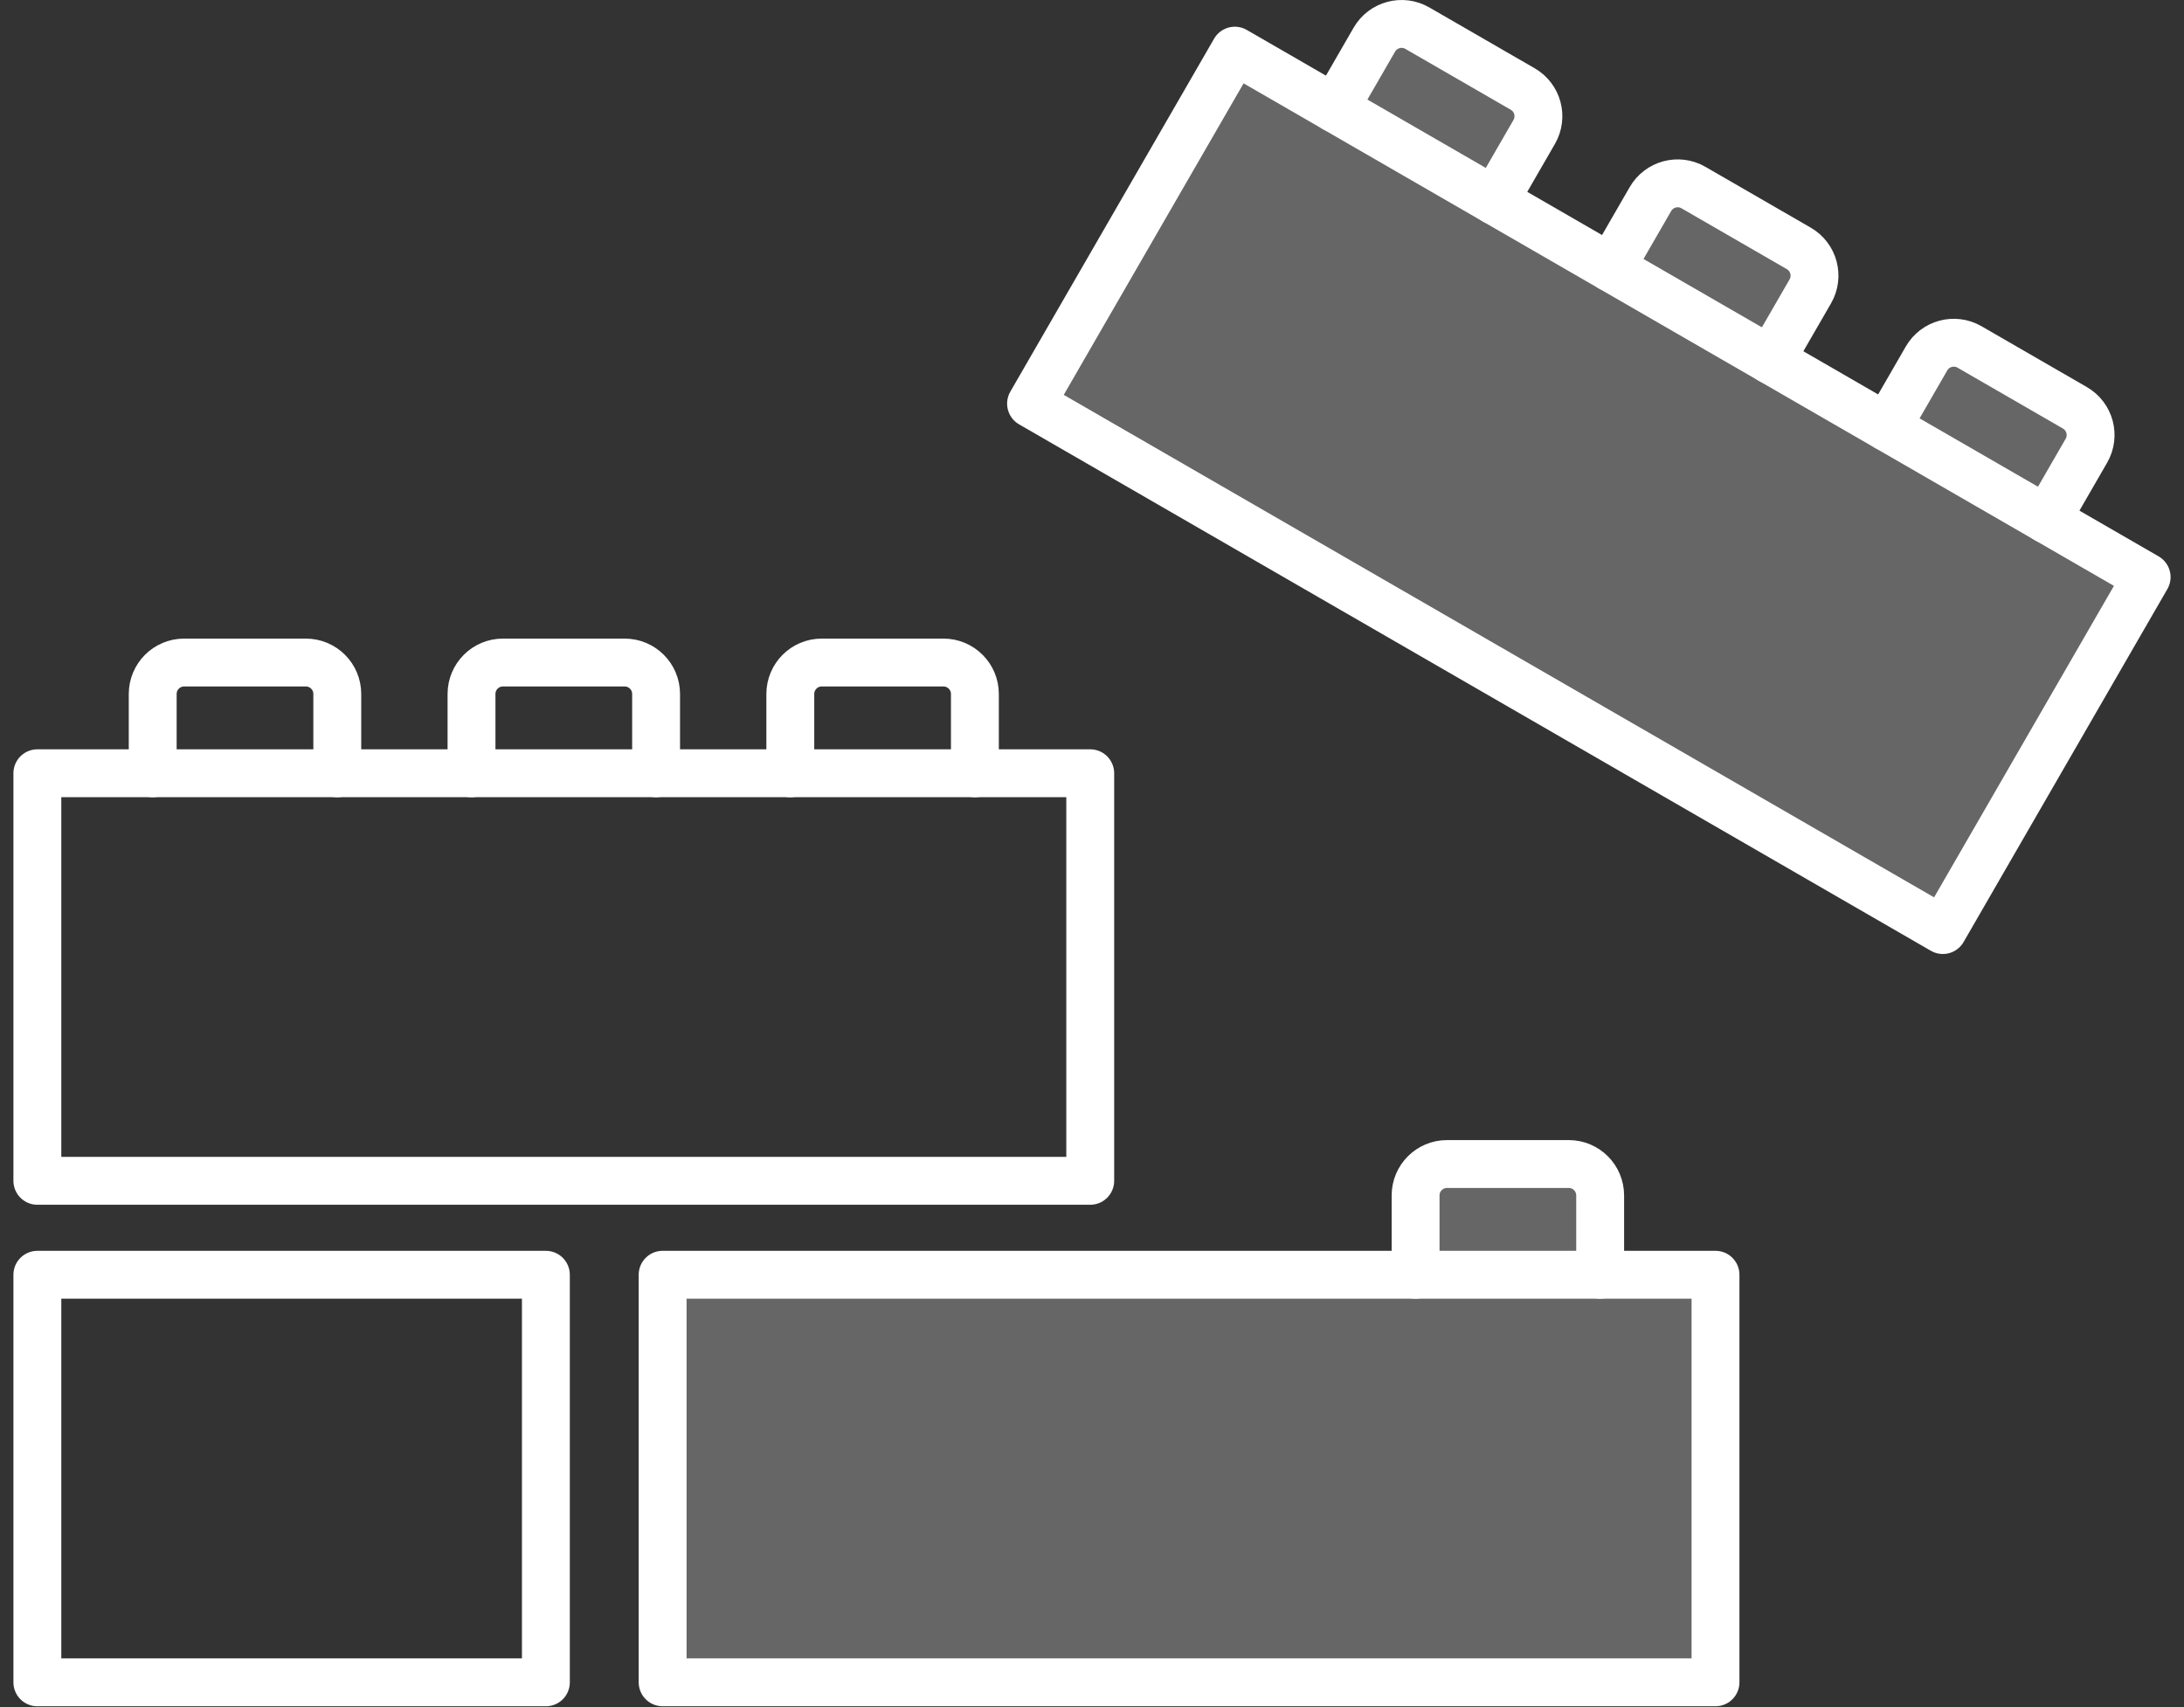 <svg width="142" height="111" viewBox="0 0 142 111" fill="none" xmlns="http://www.w3.org/2000/svg">
<rect x="0" y="0" width="142" height="111" fill="#333333" stroke="none"/>
<g clip-path="url(#clip0_2219_2325)">
<path d="M35.492 82.884H2.429V109.383H35.492V82.884Z" stroke="white" stroke-width="3.113" stroke-linecap="round" stroke-linejoin="round"/>
<path d="M111.539 82.883H43.083V109.382H111.539V82.883Z" fill="white" fill-opacity="0.25" stroke="white" stroke-width="3.113" stroke-linecap="round" stroke-linejoin="round"/>
<path d="M92.039 82.882V77.728C92.039 76.598 92.954 75.683 94.084 75.683H101.995C103.124 75.683 104.04 76.598 104.04 77.728V82.882" fill="white" fill-opacity="0.25"/>
<path d="M92.039 82.882V77.728C92.039 76.598 92.954 75.683 94.084 75.683H101.995C103.124 75.683 104.04 76.598 104.04 77.728V82.882" stroke="white" stroke-width="3.113" stroke-linecap="round" stroke-linejoin="round"/>
<path d="M70.885 50.276H2.429V76.775H70.885V50.276Z" stroke="white" stroke-width="3.113" stroke-linecap="round" stroke-linejoin="round"/>
<path d="M51.385 50.277V45.122C51.385 43.992 52.3 43.077 53.43 43.077H61.341C62.47 43.077 63.386 43.992 63.386 45.122V50.277" stroke="white" stroke-width="3.113" stroke-linecap="round" stroke-linejoin="round"/>
<path d="M21.93 50.277V45.122C21.93 43.992 21.014 43.077 19.885 43.077H11.974C10.844 43.077 9.929 43.992 9.929 45.122V50.277" stroke="white" stroke-width="3.113" stroke-linecap="round" stroke-linejoin="round"/>
<path d="M42.658 50.277V45.122C42.658 43.992 41.742 43.077 40.613 43.077H32.702C31.572 43.077 30.657 43.992 30.657 45.122V50.277" stroke="white" stroke-width="3.113" stroke-linecap="round" stroke-linejoin="round"/>
<path d="M139.571 37.522L80.286 3.294L67.037 26.243L126.321 60.471L139.571 37.522Z" fill="white" fill-opacity="0.25" stroke="white" stroke-width="3.113" stroke-linecap="round" stroke-linejoin="round"/>
<path d="M122.683 27.771L125.26 23.307C125.825 22.329 127.076 21.994 128.054 22.558L134.905 26.514C135.883 27.079 136.218 28.329 135.653 29.308L133.076 33.772" fill="white" fill-opacity="0.25"/>
<path d="M122.683 27.771L125.26 23.307C125.825 22.329 127.076 21.994 128.054 22.558L134.905 26.514C135.883 27.079 136.218 28.329 135.653 29.308L133.076 33.772" stroke="white" stroke-width="3.113" stroke-linecap="round" stroke-linejoin="round"/>
<path d="M97.174 13.044L99.751 8.58C100.316 7.601 99.981 6.351 99.003 5.786L92.152 1.831C91.174 1.266 89.923 1.601 89.358 2.579L86.781 7.043" fill="white" fill-opacity="0.25"/>
<path d="M97.174 13.044L99.751 8.58C100.316 7.601 99.981 6.351 99.003 5.786L92.152 1.831C91.174 1.266 89.923 1.601 89.358 2.579L86.781 7.043" stroke="white" stroke-width="3.113" stroke-linecap="round" stroke-linejoin="round"/>
<path d="M115.125 23.408L117.703 18.944C118.267 17.965 117.932 16.715 116.954 16.15L110.103 12.194C109.125 11.63 107.874 11.965 107.309 12.943L104.732 17.407" fill="white" fill-opacity="0.25"/>
<path d="M115.125 23.408L117.703 18.944C118.267 17.965 117.932 16.715 116.954 16.15L110.103 12.194C109.125 11.63 107.874 11.965 107.309 12.943L104.732 17.407" stroke="white" stroke-width="3.113" stroke-linecap="round" stroke-linejoin="round"/>
</g>
<defs>
<clipPath id="clip0_2219_2325">
<rect width="140.255" height="110.939" fill="white" transform="translate(0.873)"/>
</clipPath>
</defs>
</svg>

